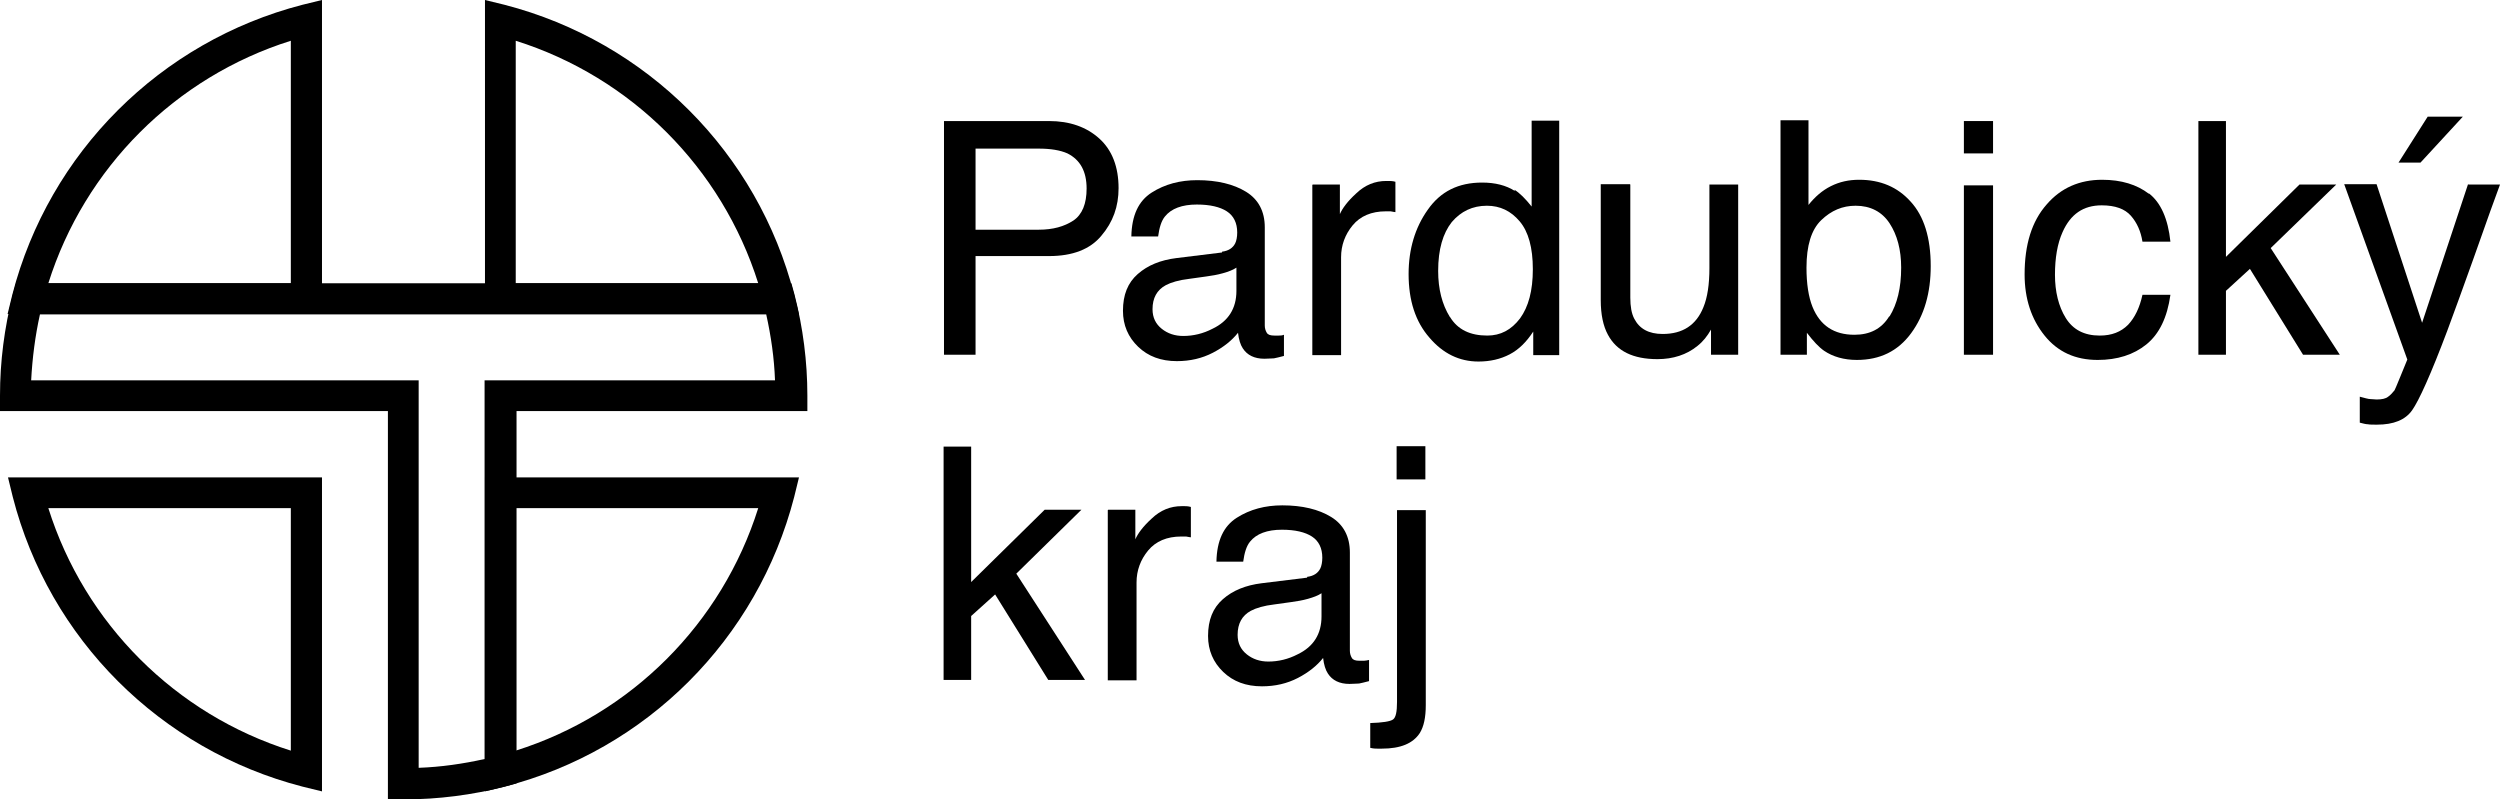 <?xml version="1.0" encoding="UTF-8"?>
<svg xmlns="http://www.w3.org/2000/svg" id="Vrstva_2" data-name="Vrstva 2" viewBox="0 0 62.58 20">
  <g id="Vrstva_1-2" data-name="Vrstva 1">
    <g>
      <g>
        <path d="M23.63,3.03h2.63c.52,0,.94.15,1.26.44.32.29.48.71.48,1.24,0,.46-.14.85-.43,1.19-.28.34-.72.51-1.31.51h-1.84v2.47h-.79V3.03ZM26.72,3.84c-.18-.08-.42-.12-.72-.12h-1.58v2.03h1.58c.36,0,.64-.08.87-.23.22-.15.33-.42.33-.8,0-.43-.16-.72-.48-.88"></path>
        <path d="M29.08,8.23c.15.12.33.18.54.18.25,0,.5-.06.73-.18.4-.19.6-.51.6-.95v-.58c-.09.06-.2.1-.34.14s-.27.06-.41.08l-.43.06c-.26.03-.46.09-.59.16-.22.12-.33.32-.33.6,0,.21.08.37.23.49M30.59,6.3c.16-.02.27-.09.33-.21.03-.06.05-.16.05-.27,0-.24-.09-.42-.26-.53-.17-.11-.42-.17-.75-.17-.37,0-.64.1-.8.3-.09.11-.14.28-.17.5h-.67c.01-.53.18-.89.51-1.1.33-.21.71-.31,1.14-.31.5,0,.91.1,1.22.29.31.19.47.49.47.89v2.46c0,.07.02.13.05.18.03.05.09.07.19.07.03,0,.07,0,.11,0,.04,0,.08,0,.13-.02v.53c-.11.03-.2.05-.25.06-.06,0-.14.01-.24.01-.25,0-.43-.09-.54-.26-.06-.09-.1-.22-.12-.39-.15.19-.36.36-.63.5-.27.14-.57.21-.9.21-.4,0-.72-.12-.97-.36-.25-.24-.38-.54-.38-.9,0-.4.12-.7.37-.92.25-.22.57-.35.97-.4l1.14-.14Z"></path>
        <path d="M32.86,4.62h.68v.74c.06-.14.19-.32.41-.52.22-.21.47-.31.75-.31.01,0,.04,0,.07,0,.03,0,.09,0,.16.02v.76s-.08-.01-.12-.02c-.04,0-.07,0-.12,0-.36,0-.64.12-.83.35-.19.23-.29.5-.29.8v2.45h-.72v-4.26Z"></path>
        <path d="M36.3,7.94c.19.31.5.46.93.46.33,0,.6-.14.82-.43.21-.29.32-.69.32-1.23s-.11-.94-.33-1.2c-.22-.26-.49-.39-.82-.39-.36,0-.65.14-.88.41-.22.28-.34.68-.34,1.22,0,.46.1.84.29,1.15M37.91,4.75c.13.08.27.22.43.42v-2.15h.69v5.87h-.65v-.59c-.17.26-.36.45-.59.57-.23.12-.49.18-.78.18-.48,0-.89-.2-1.23-.6-.35-.4-.52-.93-.52-1.59,0-.62.16-1.16.48-1.61.32-.46.77-.68,1.36-.68.33,0,.6.07.82.21"></path>
        <path d="M40.81,4.62v2.83c0,.22.03.4.1.53.13.25.36.38.71.38.5,0,.84-.22,1.02-.67.1-.24.15-.57.15-.98v-2.09h.72v4.26h-.68v-.63c-.09.16-.2.3-.34.41-.27.22-.61.33-1,.33-.61,0-1.02-.2-1.24-.61-.12-.22-.18-.51-.18-.87v-2.9h.73Z"></path>
        <path d="M44.57,3.01h.7v2.12c.16-.2.34-.36.56-.47.22-.11.45-.16.71-.16.53,0,.96.18,1.29.55.33.36.5.9.5,1.61,0,.67-.16,1.23-.49,1.68-.33.45-.78.67-1.36.67-.32,0-.6-.08-.82-.23-.13-.09-.27-.24-.43-.45v.55h-.66V3.01ZM47.3,7.92c.19-.31.29-.71.29-1.22,0-.45-.1-.82-.29-1.11-.19-.29-.48-.44-.85-.44-.33,0-.61.12-.86.36-.25.24-.37.64-.37,1.19,0,.4.05.73.15.98.19.47.54.7,1.05.7.39,0,.68-.15.87-.46"></path>
        <path d="M49.16,4.64h.73v4.24h-.73v-4.24ZM49.16,3.03h.73v.81h-.73v-.81Z"></path>
        <path d="M53.79,4.84c.3.23.48.64.54,1.21h-.7c-.04-.26-.14-.48-.29-.65-.15-.17-.39-.26-.73-.26-.46,0-.78.22-.98.67-.13.29-.19.65-.19,1.07s.09.79.27,1.08c.18.29.46.44.85.44.3,0,.53-.09.71-.27.17-.18.29-.43.36-.75h.7c-.08.57-.28.98-.6,1.24-.32.26-.73.39-1.22.39-.56,0-1-.2-1.33-.61-.33-.41-.5-.92-.5-1.53,0-.75.18-1.33.55-1.75.36-.42.83-.62,1.39-.62.48,0,.87.12,1.17.35"></path>
        <polygon points="55.03 3.03 55.72 3.03 55.72 6.43 57.56 4.62 58.48 4.62 56.84 6.21 58.57 8.88 57.65 8.88 56.32 6.73 55.72 7.28 55.72 8.88 55.03 8.88 55.03 3.03"></polygon>
        <path d="M61.79,4.62h.79c-.1.27-.33.9-.67,1.87-.26.73-.48,1.33-.65,1.79-.41,1.09-.71,1.75-.88,1.99-.17.24-.46.36-.88.36-.1,0-.18,0-.23-.01-.05,0-.12-.02-.2-.04v-.65c.12.03.21.06.27.06.06,0,.1.01.15.01.13,0,.23-.02.29-.07.06-.04.11-.1.16-.16.01-.02.06-.13.14-.33.08-.2.14-.34.18-.44l-1.58-4.39h.81l1.14,3.47,1.15-3.47ZM61.65,2.92l-1.06,1.15h-.55l.73-1.15h.88Z"></path>
        <polygon points="23.62 11.18 24.31 11.18 24.31 14.57 26.15 12.76 27.07 12.76 25.44 14.36 27.16 17.02 26.24 17.02 24.91 14.88 24.31 15.42 24.31 17.02 23.62 17.02 23.62 11.18"></polygon>
        <path d="M27.74,12.76h.68v.74c.06-.14.19-.32.41-.52.22-.21.47-.31.75-.31.01,0,.04,0,.07,0,.03,0,.09,0,.16.02v.76s-.08-.01-.12-.02c-.04,0-.07,0-.12,0-.36,0-.64.12-.83.35-.19.23-.29.5-.29.8v2.45h-.72v-4.26Z"></path>
        <path d="M31.21,16.38c.15.12.33.18.54.18.25,0,.5-.06.73-.18.4-.19.6-.51.6-.95v-.58c-.09.06-.2.1-.34.14-.14.04-.27.06-.41.08l-.43.06c-.26.03-.46.09-.59.16-.22.12-.33.32-.33.6,0,.21.08.37.23.49M32.72,14.44c.16-.02.27-.09.33-.21.03-.06.05-.16.05-.27,0-.24-.09-.42-.26-.53-.17-.11-.42-.17-.75-.17-.37,0-.64.1-.8.3-.09.11-.14.28-.17.5h-.67c.01-.53.18-.89.51-1.1.33-.21.71-.31,1.14-.31.5,0,.91.1,1.22.29.31.19.47.49.47.89v2.46c0,.07.02.13.05.18.03.05.09.07.19.07.03,0,.07,0,.11,0,.04,0,.08-.01.13-.02v.53c-.11.03-.2.05-.25.06-.06,0-.14.01-.24.01-.25,0-.43-.09-.54-.26-.06-.09-.1-.22-.12-.39-.15.19-.36.36-.63.5-.27.14-.57.21-.9.21-.4,0-.72-.12-.97-.36-.25-.24-.38-.54-.38-.9,0-.4.12-.7.37-.92s.57-.35.97-.4l1.14-.14Z"></path>
        <path d="M35.68,12h-.72v-.83h.72v.83ZM34.29,18.1c.32-.01.51-.04.58-.09.07-.05.1-.19.1-.44v-4.8h.72v4.88c0,.31-.05.54-.15.7-.17.26-.48.39-.95.39-.03,0-.07,0-.11,0-.04,0-.1,0-.18-.02v-.62Z"></path>
      </g>
      <g>
        <path d="M8.06,19.81l-.49-.12c-3.56-.92-6.34-3.7-7.25-7.25l-.12-.49h7.86v7.86ZM1.21,12.72c.91,2.89,3.18,5.16,6.07,6.07v-6.07H1.21ZM12.14,19.81v-7.86h7.86l-.12.49c-.92,3.56-3.7,6.34-7.25,7.25l-.49.12ZM12.91,12.72v6.07c2.89-.91,5.16-3.18,6.07-6.07h-6.07ZM20,7.86h-7.86V0l.49.12c3.56.92,6.34,3.7,7.25,7.26l.12.49ZM12.91,7.09h6.07c-.91-2.89-3.18-5.16-6.07-6.07v6.07ZM8.06,7.86H.19l.12-.49C1.23,3.82,4.01,1.04,7.57.12l.49-.12v7.86ZM1.21,7.09h6.07V1.02c-2.89.91-5.16,3.18-6.07,6.07Z"></path>
        <path d="M10.1,20h-.39v-9.71H0v-.39c0-.85.11-1.7.32-2.52l.08-.29h19.41l.08.29c.21.82.32,1.67.32,2.52v.39h-7.28v9.32l-.29.08c-.82.21-1.67.32-2.52.32ZM.78,9.52h9.7v9.7c.56-.02,1.11-.1,1.65-.22v-9.48h7.27c-.02-.56-.1-1.11-.22-1.65H1c-.12.54-.19,1.09-.22,1.65Z"></path>
      </g>
    </g>
  </g>
</svg>
